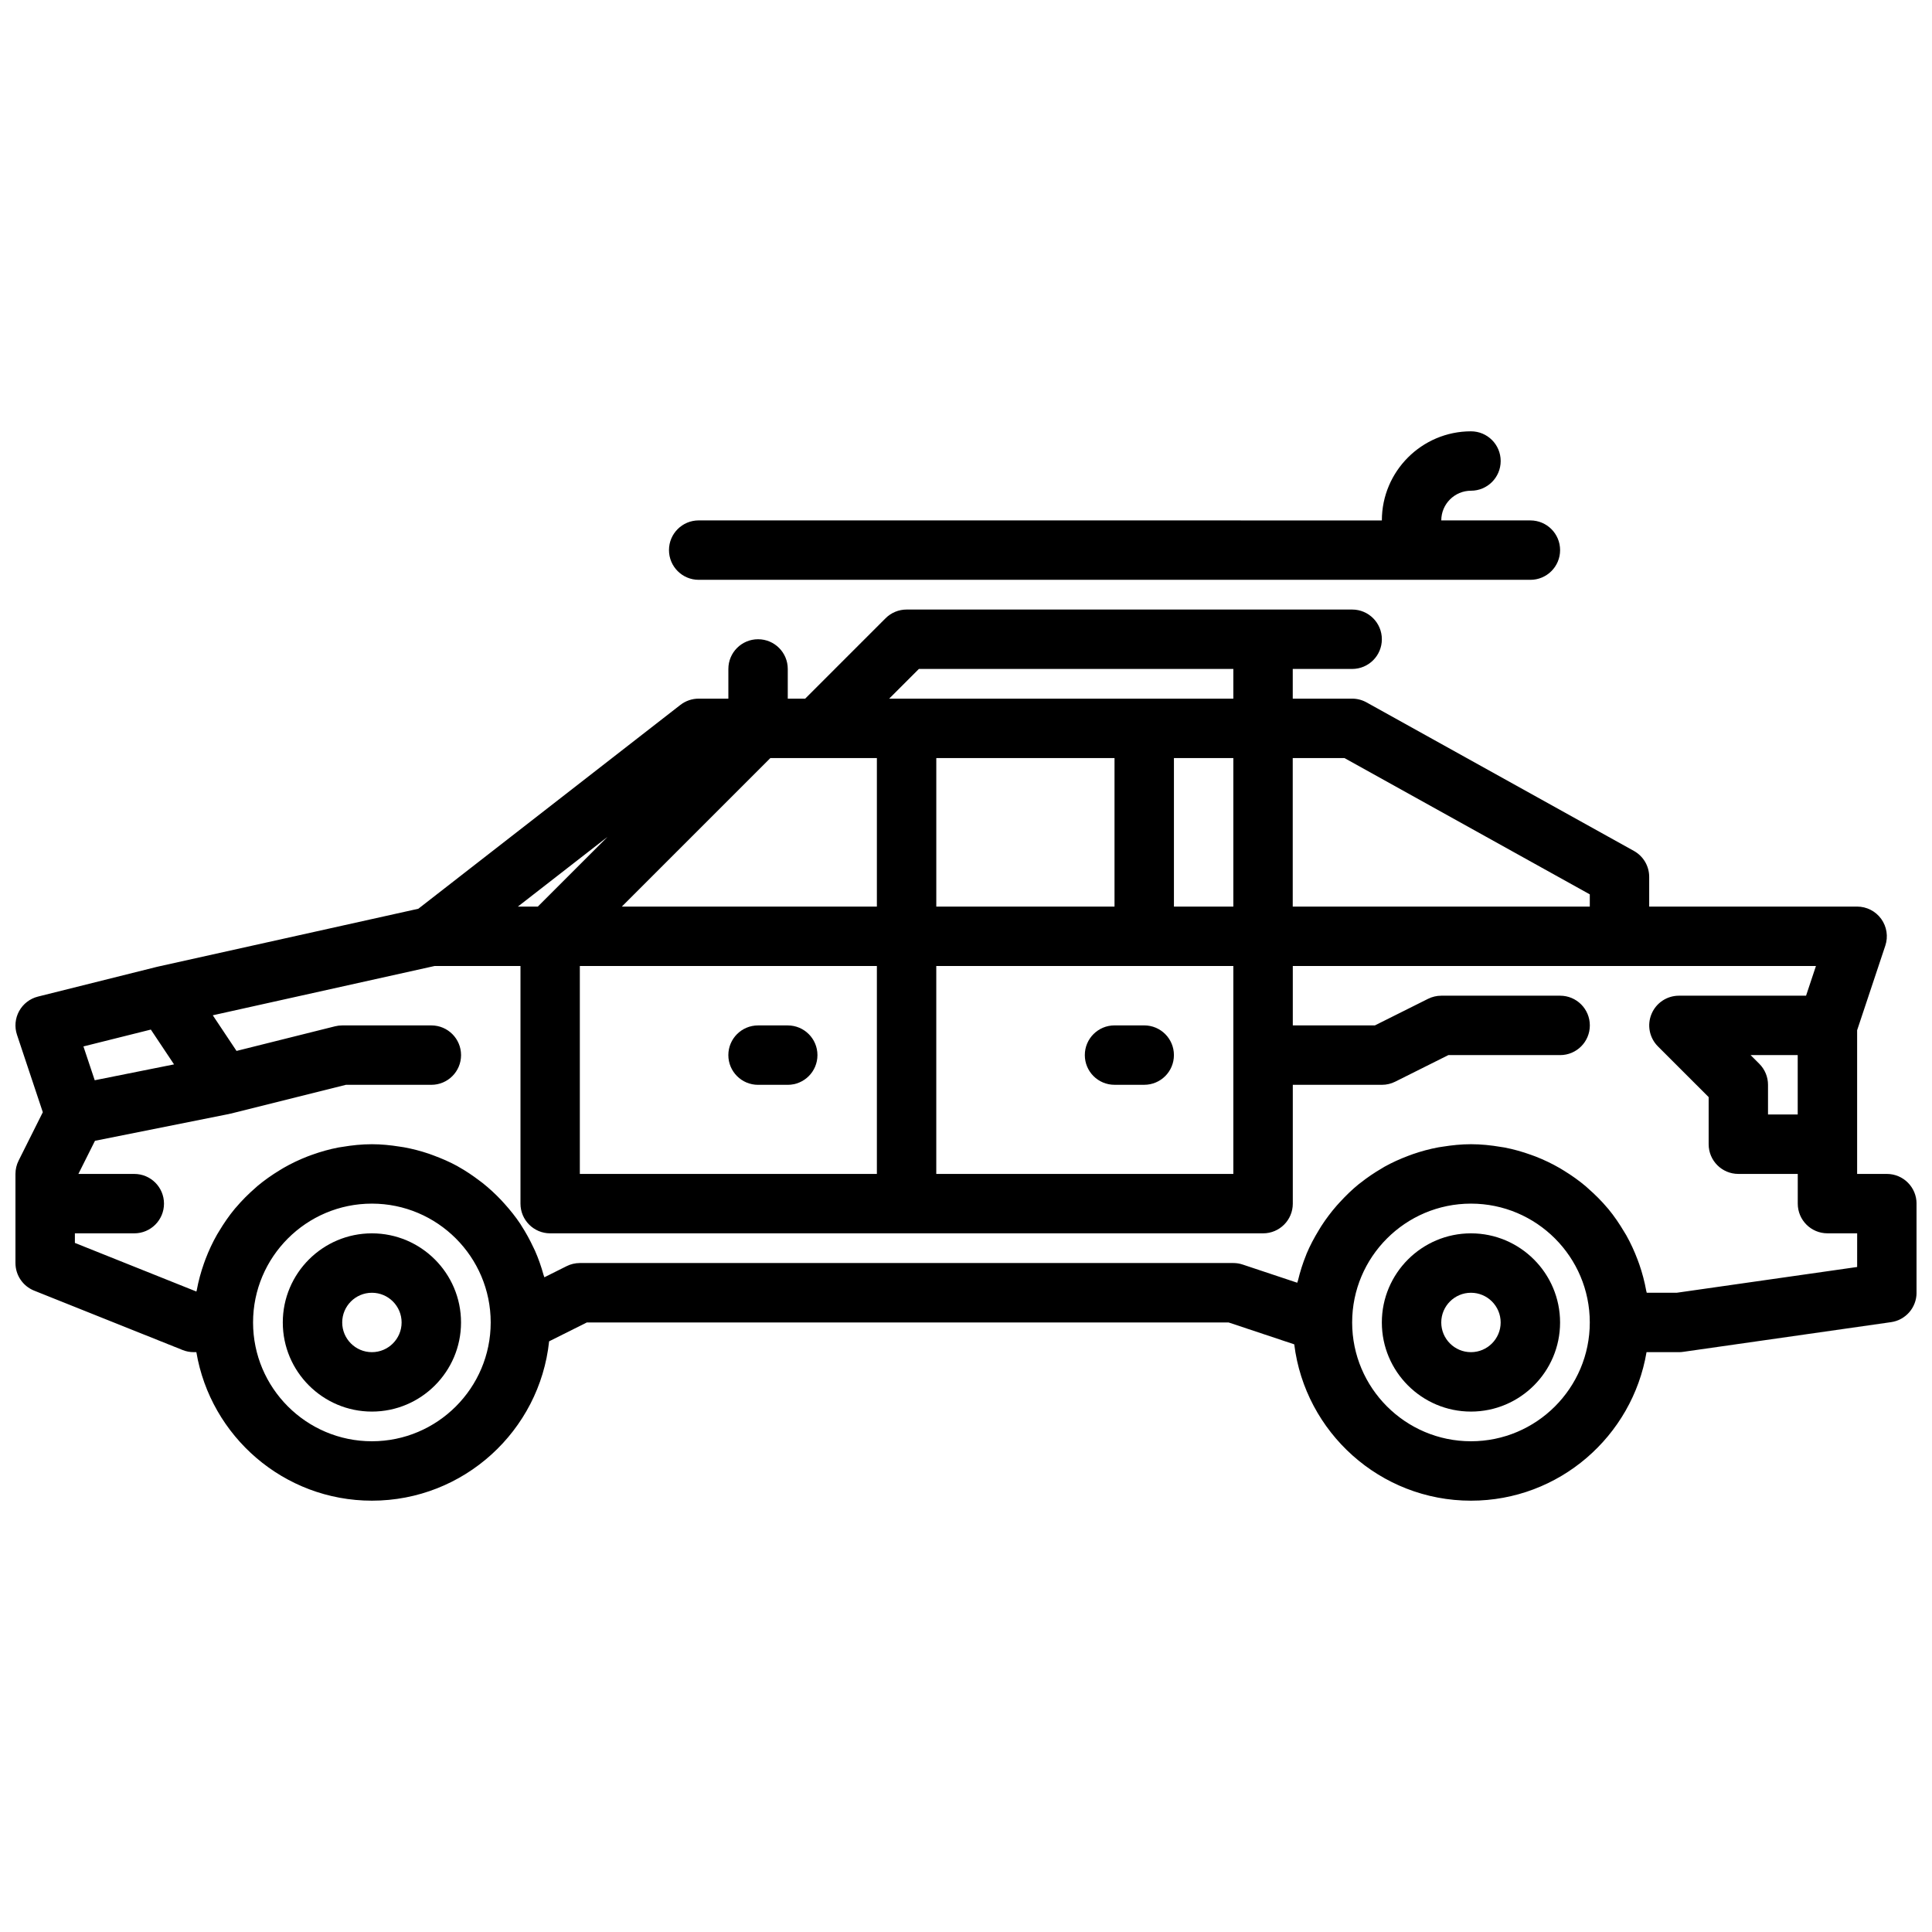<?xml version="1.0" encoding="UTF-8"?>
<!-- The Best Svg Icon site in the world: iconSvg.co, Visit us! https://iconsvg.co -->
<svg width="800px" height="800px" version="1.1" viewBox="144 144 512 512" xmlns="http://www.w3.org/2000/svg">
 <defs>
  <clipPath id="a">
   <path d="m148.09 305h503.81v237h-503.81z"/>
  </clipPath>
 </defs>
 <path d="m242.56 470.85c-13.023 0-23.617 10.594-23.617 23.617 0 13.023 10.594 23.617 23.617 23.617 13.023 0 23.617-10.594 23.617-23.617 0-13.023-10.594-23.617-23.617-23.617zm0 31.488c-4.344 0-7.871-3.531-7.871-7.871s3.527-7.871 7.871-7.871 7.871 3.531 7.871 7.871c0 4.336-3.527 7.871-7.871 7.871z"/>
 <path d="m533.82 470.85c-13.023 0-23.617 10.594-23.617 23.617 0 13.023 10.594 23.617 23.617 23.617 13.023 0 23.617-10.594 23.617-23.617-0.004-13.023-10.598-23.617-23.617-23.617zm0 31.488c-4.344 0-7.871-3.531-7.871-7.871s3.527-7.871 7.871-7.871 7.871 3.531 7.871 7.871c0 4.336-3.527 7.871-7.871 7.871z"/>
 <g clip-path="url(#a)">
  <path d="m644.03 455.1h-7.871v-38.082l7.465-22.402c0.809-2.402 0.398-5.039-1.078-7.09-1.484-2.059-3.859-3.273-6.387-3.273h-55.105v-7.871c0-2.859-1.555-5.492-4.051-6.879l-70.848-39.359c-1.168-0.652-2.484-0.996-3.82-0.996h-15.742v-7.871h15.742c4.352 0 7.871-3.523 7.871-7.871s-3.519-7.871-7.871-7.871h-118.08c-2.09 0-4.09 0.832-5.566 2.305l-21.309 21.309h-4.613v-7.871c0-4.348-3.519-7.871-7.871-7.871-4.352 0-7.871 3.523-7.871 7.871v7.871h-7.871c-1.754 0-3.453 0.586-4.836 1.656l-69.457 54.023-69.109 15.359c-0.039 0.008-0.07 0.031-0.105 0.039-0.031 0.008-0.062 0-0.094 0.008l-31.488 7.871c-2.129 0.531-3.938 1.926-4.996 3.848-1.055 1.926-1.262 4.199-0.562 6.281l6.84 20.516-6.418 12.832c-0.547 1.09-0.832 2.297-0.832 3.519v23.617c0 3.219 1.961 6.113 4.949 7.312l39.359 15.742c0.934 0.371 1.926 0.562 2.922 0.562h0.711c3.766 22.301 23.164 39.359 46.523 39.359 24.355 0 44.453-18.527 46.961-42.23l10.004-5.004h170.05l17.414 5.805c2.875 23.312 22.762 41.43 46.84 41.43 23.359 0 42.754-17.059 46.52-39.359h8.582c0.367 0 0.746-0.027 1.113-0.082l55.105-7.871c3.875-0.555 6.758-3.875 6.758-7.793v-23.617c0-4.344-3.519-7.871-7.871-7.871zm-33.793-29.18-2.309-2.309h12.484v15.742h-7.871v-7.871c0-2.086-0.828-4.086-2.305-5.562zm-44.926-44.906v3.238h-78.723v-39.359h13.707zm-188.93 74.086h-78.719v-55.105h78.719zm-82.336-80.801 10.961-8.523-18.477 18.477h-5.285zm82.336-29.406v39.359h-67.59l39.359-39.359zm62.977 0v39.359h-47.23v-39.359zm31.488 0v39.359h-15.742v-39.359zm-78.723 55.105h78.723v55.105l-78.723-0.004zm-4.609-78.723h83.332v7.871h-91.207zm-203.54 95.574 6.148 9.223-21.02 4.203-2.992-8.961zm58.578 109.1c-17.367 0-31.488-14.125-31.488-31.488 0-17.363 14.121-31.488 31.488-31.488 17.367 0 31.488 14.125 31.488 31.488 0 17.363-14.121 31.488-31.488 31.488zm291.27 0c-17.367 0-31.488-14.125-31.488-31.488 0-17.363 14.121-31.488 31.488-31.488 17.367 0 31.488 14.125 31.488 31.488 0 17.363-14.125 31.488-31.488 31.488zm102.34-46.184-47.793 6.824h-7.965c-0.031-0.18-0.105-0.348-0.137-0.527-0.434-2.394-1.051-4.723-1.832-6.981-0.145-0.414-0.297-0.82-0.449-1.227-0.848-2.25-1.84-4.426-3.008-6.496-0.168-0.301-0.359-0.586-0.535-0.883-1.27-2.141-2.66-4.199-4.238-6.106-0.043-0.051-0.094-0.098-0.137-0.148-1.586-1.898-3.34-3.644-5.203-5.273-0.211-0.184-0.402-0.379-0.613-0.559-1.832-1.547-3.797-2.93-5.848-4.188-0.348-0.211-0.684-0.426-1.035-0.629-2.051-1.184-4.191-2.215-6.418-3.082-0.391-0.152-0.781-0.289-1.176-0.43-2.289-0.824-4.641-1.5-7.078-1.965-0.312-0.059-0.629-0.09-0.941-0.145-2.586-0.441-5.223-0.723-7.93-0.723-2.555 0-5.047 0.262-7.492 0.652-0.383 0.062-0.77 0.105-1.148 0.176-2.316 0.43-4.566 1.043-6.75 1.797-0.414 0.145-0.816 0.293-1.223 0.449-2.184 0.824-4.301 1.773-6.316 2.898-0.238 0.133-0.461 0.289-0.699 0.426-1.977 1.148-3.871 2.43-5.652 3.844-0.152 0.121-0.316 0.227-0.469 0.352-1.805 1.465-3.465 3.09-5.035 4.801-0.273 0.297-0.547 0.59-0.812 0.895-1.492 1.715-2.863 3.531-4.098 5.449-0.211 0.328-0.402 0.66-0.605 0.992-1.23 2.016-2.352 4.102-3.273 6.301-0.043 0.102-0.07 0.211-0.113 0.312-0.887 2.16-1.59 4.41-2.152 6.719-0.055 0.223-0.156 0.426-0.207 0.648l-14.438-4.812c-0.809-0.277-1.648-0.41-2.492-0.41h-173.18c-1.223 0-2.43 0.285-3.519 0.832l-5.887 2.945c-0.055-0.211-0.156-0.402-0.215-0.613-0.609-2.199-1.352-4.344-2.262-6.402-0.137-0.312-0.297-0.605-0.441-0.914-0.938-2.004-1.992-3.938-3.188-5.777-0.098-0.152-0.18-0.312-0.281-0.461-1.262-1.891-2.684-3.66-4.199-5.344-0.281-0.312-0.555-0.625-0.848-0.93-1.527-1.613-3.156-3.125-4.898-4.512-0.285-0.227-0.586-0.434-0.875-0.656-1.781-1.355-3.644-2.613-5.609-3.707-0.09-0.051-0.168-0.109-0.258-0.156-2.008-1.102-4.125-2.012-6.293-2.816-0.406-0.148-0.805-0.305-1.215-0.445-2.133-0.723-4.332-1.301-6.59-1.715-0.414-0.074-0.832-0.125-1.25-0.191-2.383-0.375-4.797-0.625-7.277-0.625-2.688 0-5.305 0.277-7.871 0.711-0.324 0.055-0.652 0.086-0.973 0.148-2.422 0.461-4.762 1.129-7.039 1.945-0.395 0.141-0.785 0.277-1.172 0.43-2.227 0.867-4.367 1.887-6.414 3.066-0.34 0.195-0.664 0.402-0.996 0.605-2.066 1.258-4.047 2.641-5.891 4.191-0.172 0.145-0.324 0.305-0.496 0.449-1.855 1.609-3.598 3.344-5.184 5.219-0.078 0.09-0.164 0.172-0.242 0.266-1.574 1.887-2.965 3.918-4.234 6.035-0.18 0.297-0.367 0.582-0.539 0.887-1.18 2.07-2.191 4.242-3.051 6.492-0.145 0.379-0.285 0.758-0.418 1.145-0.805 2.281-1.449 4.633-1.898 7.059-0.023 0.137-0.082 0.258-0.105 0.391l-32.199-12.883v-2.539h15.742c4.352 0 7.871-3.523 7.871-7.871 0-4.348-3.519-7.871-7.871-7.871l-14.812-0.004 4.391-8.777 35.586-7.117c0.062-0.012 0.113-0.043 0.176-0.059 0.062-0.016 0.125-0.008 0.188-0.023l30.551-7.637h22.645c4.352 0 7.871-3.523 7.871-7.871 0-4.348-3.519-7.871-7.871-7.871h-23.617c-0.645 0-1.285 0.082-1.906 0.234l-26.109 6.527-6.293-9.445 58.785-13.062h22.758v62.977c0 4.348 3.519 7.871 7.871 7.871h188.93c4.352 0 7.871-3.523 7.871-7.871v-31.488h23.617c1.223 0 2.43-0.285 3.519-0.832l14.086-7.043h29.625c4.352 0 7.871-3.523 7.871-7.871 0-4.348-3.519-7.871-7.871-7.871h-31.488c-1.223 0-2.43 0.285-3.519 0.832l-14.082 7.039h-21.758v-15.742h138.64l-2.621 7.871h-33.688c-3.184 0-6.059 1.918-7.273 4.859-1.223 2.945-0.547 6.328 1.707 8.578l13.441 13.438v12.484c0 4.348 3.519 7.871 7.871 7.871h15.742v7.871c0 4.348 3.519 7.871 7.871 7.871h7.871z"/>
 </g>
 <path d="m447.23 415.74h-7.871c-4.352 0-7.871 3.523-7.871 7.871 0 4.348 3.519 7.871 7.871 7.871h7.871c4.352 0 7.871-3.523 7.871-7.871 0-4.348-3.519-7.871-7.871-7.871z"/>
 <path d="m344.89 431.49h7.871c4.352 0 7.871-3.523 7.871-7.871 0-4.348-3.519-7.871-7.871-7.871h-7.871c-4.352 0-7.871 3.523-7.871 7.871 0 4.344 3.519 7.871 7.871 7.871z"/>
 <path d="m329.15 297.66h220.42c4.352 0 7.871-3.523 7.871-7.871 0-4.348-3.519-7.871-7.871-7.871h-23.617c0-4.34 3.527-7.871 7.871-7.871 4.352 0 7.871-3.523 7.871-7.871 0-4.348-3.519-7.871-7.871-7.871-13.023 0-23.617 10.594-23.617 23.617l-181.05-0.008c-4.352 0-7.871 3.523-7.871 7.871 0 4.348 3.523 7.875 7.871 7.875z"/>
</svg>